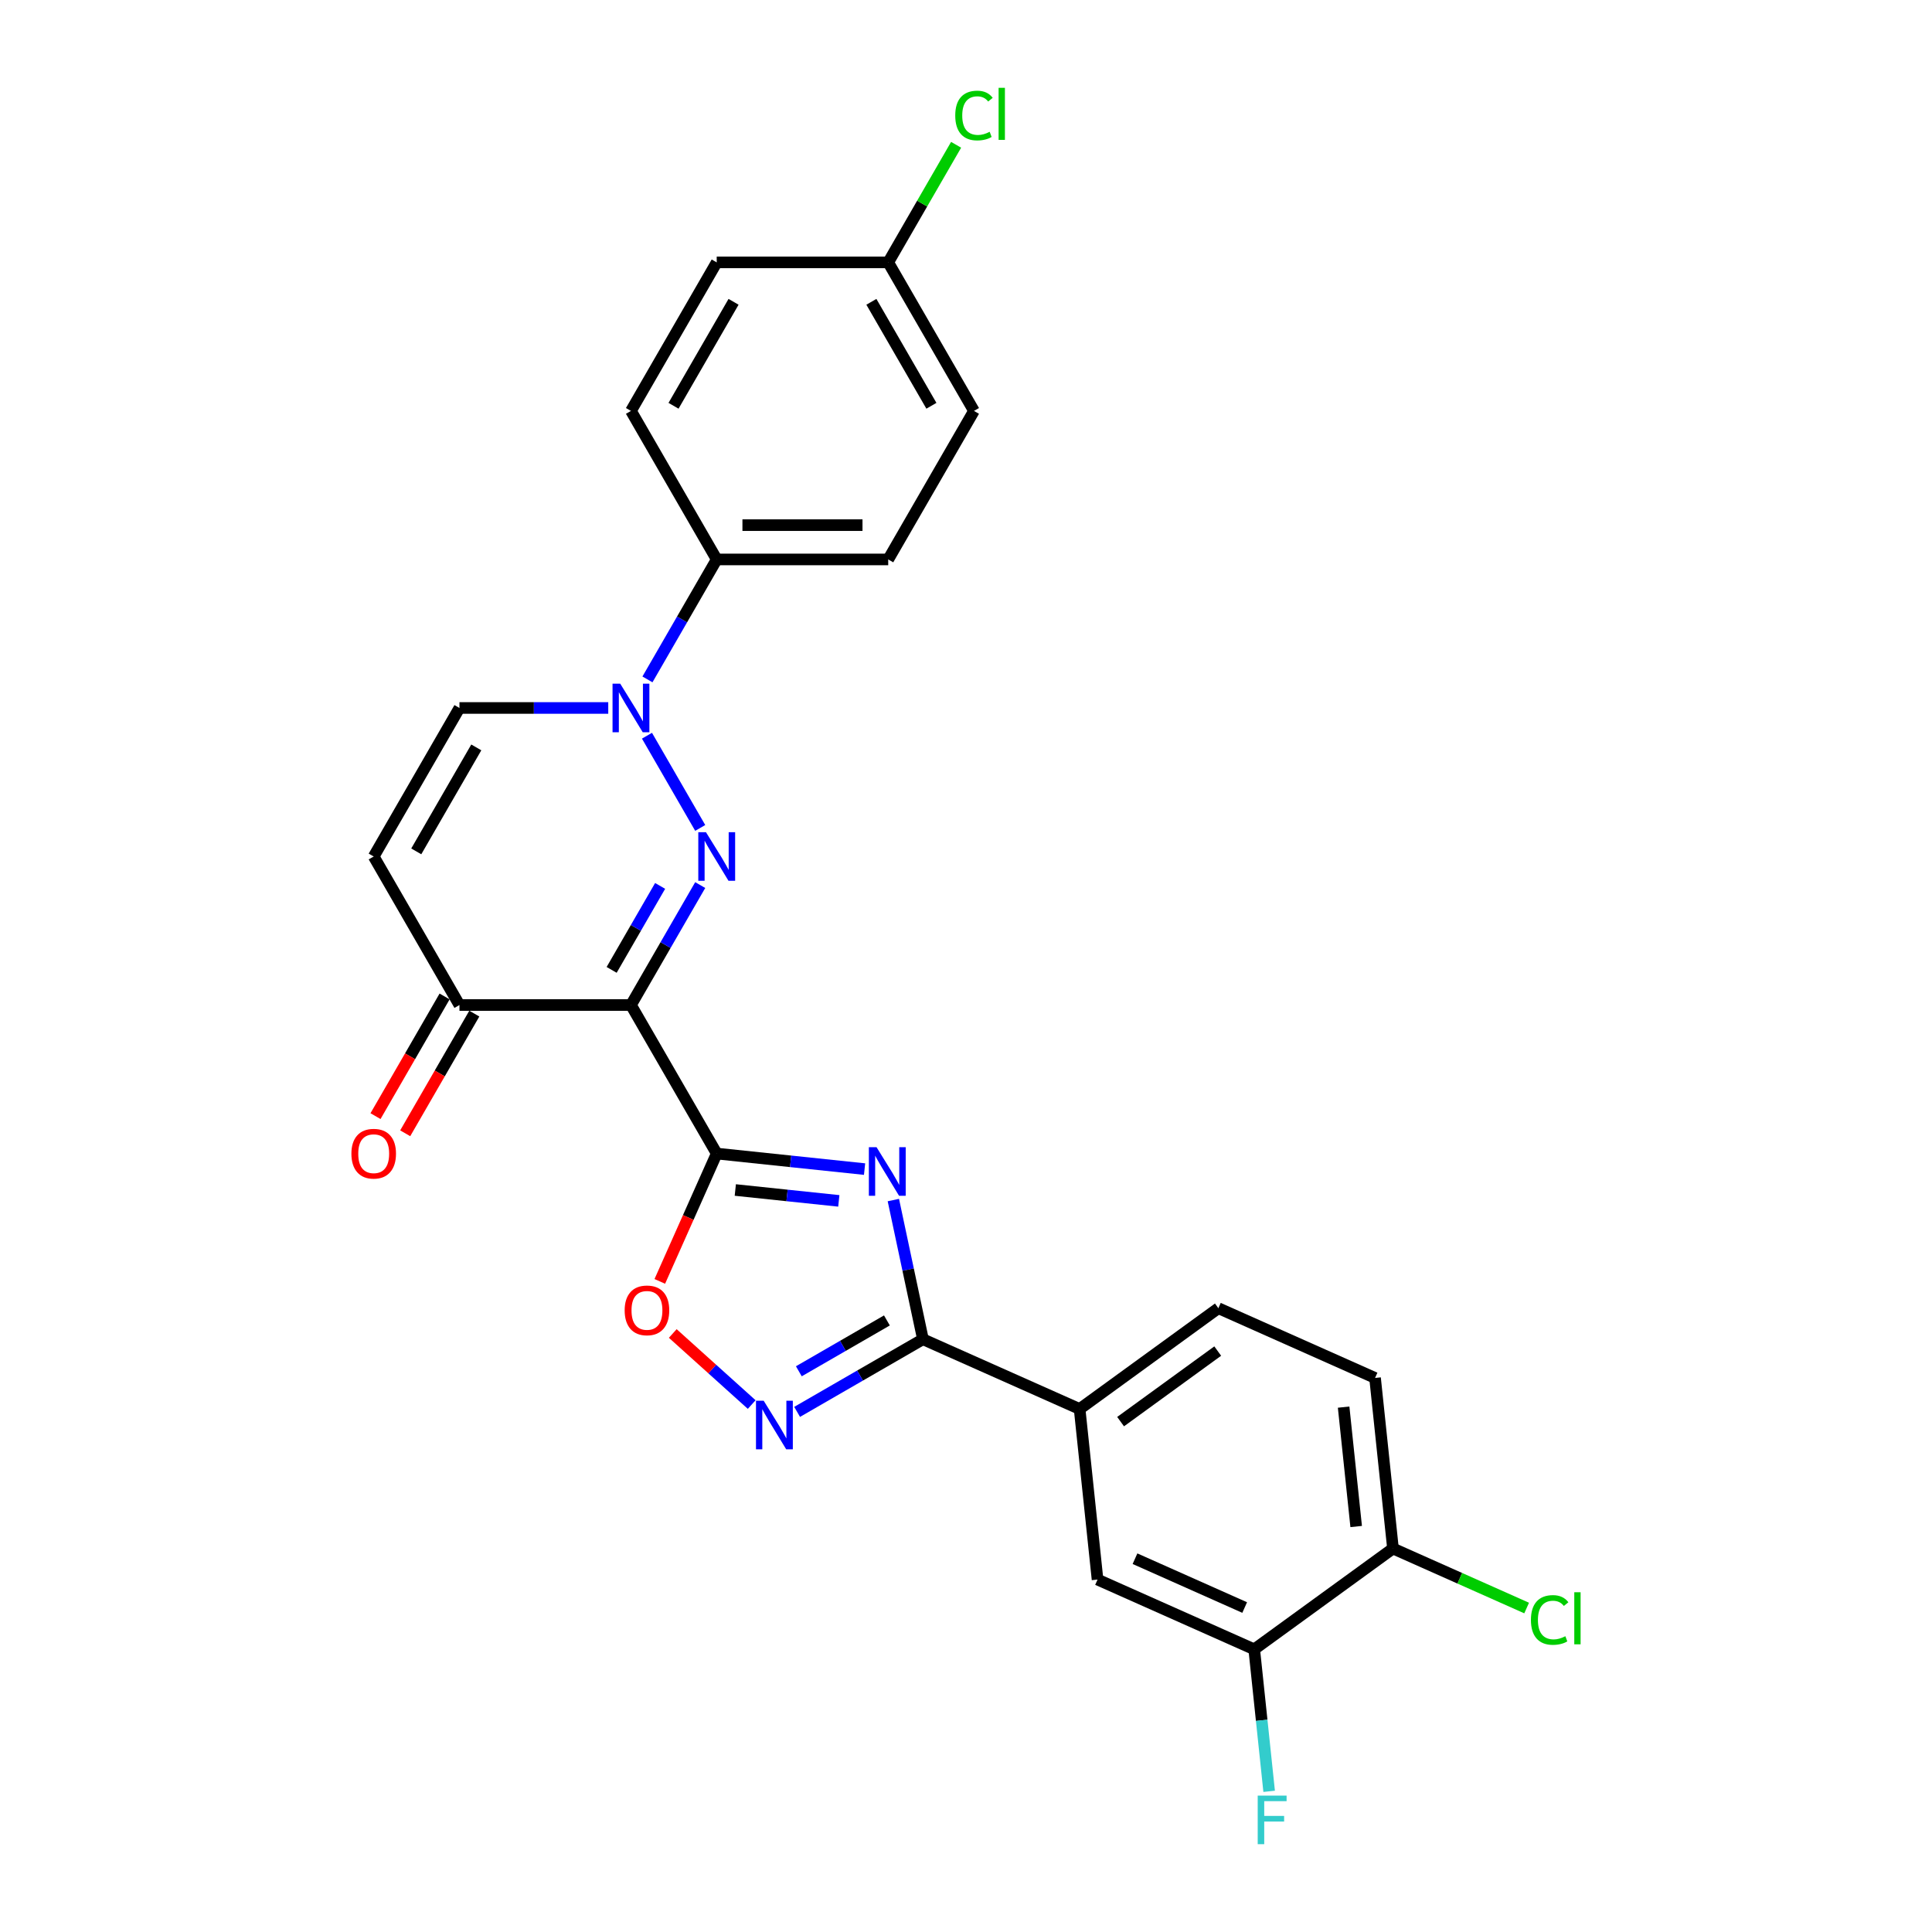 <?xml version='1.0' encoding='iso-8859-1'?>
<svg version='1.1' baseProfile='full'
              xmlns='http://www.w3.org/2000/svg'
                      xmlns:rdkit='http://www.rdkit.org/xml'
                      xmlns:xlink='http://www.w3.org/1999/xlink'
                  xml:space='preserve'
width='1000px' height='1000px' viewBox='0 0 1000 1000'>
<!-- END OF HEADER -->
<rect style='opacity:1.0;fill:#FFFFFF;stroke:none' width='1000' height='1000' x='0' y='0'> </rect>
<path class='bond-0' d='M 370.97,597.08 L 326.584,520.202' style='fill:none;fill-rule:evenodd;stroke:#000000;stroke-width:6px;stroke-linecap:butt;stroke-linejoin:miter;stroke-opacity:1' />
<path class='bond-2' d='M 370.97,597.08 L 409.236,601.102' style='fill:none;fill-rule:evenodd;stroke:#000000;stroke-width:6px;stroke-linecap:butt;stroke-linejoin:miter;stroke-opacity:1' />
<path class='bond-2' d='M 409.236,601.102 L 447.502,605.124' style='fill:none;fill-rule:evenodd;stroke:#0000FF;stroke-width:6px;stroke-linecap:butt;stroke-linejoin:miter;stroke-opacity:1' />
<path class='bond-2' d='M 380.594,615.944 L 407.38,618.759' style='fill:none;fill-rule:evenodd;stroke:#000000;stroke-width:6px;stroke-linecap:butt;stroke-linejoin:miter;stroke-opacity:1' />
<path class='bond-2' d='M 407.38,618.759 L 434.166,621.574' style='fill:none;fill-rule:evenodd;stroke:#0000FF;stroke-width:6px;stroke-linecap:butt;stroke-linejoin:miter;stroke-opacity:1' />
<path class='bond-6' d='M 370.97,597.08 L 356.24,630.163' style='fill:none;fill-rule:evenodd;stroke:#000000;stroke-width:6px;stroke-linecap:butt;stroke-linejoin:miter;stroke-opacity:1' />
<path class='bond-6' d='M 356.24,630.163 L 341.511,663.246' style='fill:none;fill-rule:evenodd;stroke:#FF0000;stroke-width:6px;stroke-linecap:butt;stroke-linejoin:miter;stroke-opacity:1' />
<path class='bond-1' d='M 326.584,520.202 L 344.507,489.157' style='fill:none;fill-rule:evenodd;stroke:#000000;stroke-width:6px;stroke-linecap:butt;stroke-linejoin:miter;stroke-opacity:1' />
<path class='bond-1' d='M 344.507,489.157 L 362.431,458.112' style='fill:none;fill-rule:evenodd;stroke:#0000FF;stroke-width:6px;stroke-linecap:butt;stroke-linejoin:miter;stroke-opacity:1' />
<path class='bond-1' d='M 316.585,502.011 L 329.132,480.28' style='fill:none;fill-rule:evenodd;stroke:#000000;stroke-width:6px;stroke-linecap:butt;stroke-linejoin:miter;stroke-opacity:1' />
<path class='bond-1' d='M 329.132,480.28 L 341.678,458.549' style='fill:none;fill-rule:evenodd;stroke:#0000FF;stroke-width:6px;stroke-linecap:butt;stroke-linejoin:miter;stroke-opacity:1' />
<path class='bond-7' d='M 326.584,520.202 L 237.812,520.202' style='fill:none;fill-rule:evenodd;stroke:#000000;stroke-width:6px;stroke-linecap:butt;stroke-linejoin:miter;stroke-opacity:1' />
<path class='bond-4' d='M 362.431,428.534 L 334.876,380.807' style='fill:none;fill-rule:evenodd;stroke:#0000FF;stroke-width:6px;stroke-linecap:butt;stroke-linejoin:miter;stroke-opacity:1' />
<path class='bond-3' d='M 462.399,621.149 L 470.055,657.17' style='fill:none;fill-rule:evenodd;stroke:#0000FF;stroke-width:6px;stroke-linecap:butt;stroke-linejoin:miter;stroke-opacity:1' />
<path class='bond-3' d='M 470.055,657.17 L 477.712,693.191' style='fill:none;fill-rule:evenodd;stroke:#000000;stroke-width:6px;stroke-linecap:butt;stroke-linejoin:miter;stroke-opacity:1' />
<path class='bond-10' d='M 477.712,693.191 L 558.809,729.298' style='fill:none;fill-rule:evenodd;stroke:#000000;stroke-width:6px;stroke-linecap:butt;stroke-linejoin:miter;stroke-opacity:1' />
<path class='bond-26' d='M 477.712,693.191 L 445.149,711.991' style='fill:none;fill-rule:evenodd;stroke:#000000;stroke-width:6px;stroke-linecap:butt;stroke-linejoin:miter;stroke-opacity:1' />
<path class='bond-26' d='M 445.149,711.991 L 412.587,730.791' style='fill:none;fill-rule:evenodd;stroke:#0000FF;stroke-width:6px;stroke-linecap:butt;stroke-linejoin:miter;stroke-opacity:1' />
<path class='bond-26' d='M 459.066,683.455 L 436.272,696.615' style='fill:none;fill-rule:evenodd;stroke:#000000;stroke-width:6px;stroke-linecap:butt;stroke-linejoin:miter;stroke-opacity:1' />
<path class='bond-26' d='M 436.272,696.615 L 413.478,709.775' style='fill:none;fill-rule:evenodd;stroke:#0000FF;stroke-width:6px;stroke-linecap:butt;stroke-linejoin:miter;stroke-opacity:1' />
<path class='bond-11' d='M 335.122,351.655 L 353.046,320.61' style='fill:none;fill-rule:evenodd;stroke:#0000FF;stroke-width:6px;stroke-linecap:butt;stroke-linejoin:miter;stroke-opacity:1' />
<path class='bond-11' d='M 353.046,320.61 L 370.97,289.566' style='fill:none;fill-rule:evenodd;stroke:#000000;stroke-width:6px;stroke-linecap:butt;stroke-linejoin:miter;stroke-opacity:1' />
<path class='bond-27' d='M 314.83,366.444 L 276.321,366.444' style='fill:none;fill-rule:evenodd;stroke:#0000FF;stroke-width:6px;stroke-linecap:butt;stroke-linejoin:miter;stroke-opacity:1' />
<path class='bond-27' d='M 276.321,366.444 L 237.812,366.444' style='fill:none;fill-rule:evenodd;stroke:#000000;stroke-width:6px;stroke-linecap:butt;stroke-linejoin:miter;stroke-opacity:1' />
<path class='bond-5' d='M 389.08,726.994 L 368.653,708.602' style='fill:none;fill-rule:evenodd;stroke:#0000FF;stroke-width:6px;stroke-linecap:butt;stroke-linejoin:miter;stroke-opacity:1' />
<path class='bond-5' d='M 368.653,708.602 L 348.227,690.21' style='fill:none;fill-rule:evenodd;stroke:#FF0000;stroke-width:6px;stroke-linecap:butt;stroke-linejoin:miter;stroke-opacity:1' />
<path class='bond-8' d='M 237.812,520.202 L 193.426,443.323' style='fill:none;fill-rule:evenodd;stroke:#000000;stroke-width:6px;stroke-linecap:butt;stroke-linejoin:miter;stroke-opacity:1' />
<path class='bond-15' d='M 230.124,515.763 L 212.242,546.737' style='fill:none;fill-rule:evenodd;stroke:#000000;stroke-width:6px;stroke-linecap:butt;stroke-linejoin:miter;stroke-opacity:1' />
<path class='bond-15' d='M 212.242,546.737 L 194.359,577.71' style='fill:none;fill-rule:evenodd;stroke:#FF0000;stroke-width:6px;stroke-linecap:butt;stroke-linejoin:miter;stroke-opacity:1' />
<path class='bond-15' d='M 245.5,524.64 L 227.617,555.614' style='fill:none;fill-rule:evenodd;stroke:#000000;stroke-width:6px;stroke-linecap:butt;stroke-linejoin:miter;stroke-opacity:1' />
<path class='bond-15' d='M 227.617,555.614 L 209.735,586.587' style='fill:none;fill-rule:evenodd;stroke:#FF0000;stroke-width:6px;stroke-linecap:butt;stroke-linejoin:miter;stroke-opacity:1' />
<path class='bond-9' d='M 193.426,443.323 L 237.812,366.444' style='fill:none;fill-rule:evenodd;stroke:#000000;stroke-width:6px;stroke-linecap:butt;stroke-linejoin:miter;stroke-opacity:1' />
<path class='bond-9' d='M 215.46,440.668 L 246.53,386.853' style='fill:none;fill-rule:evenodd;stroke:#000000;stroke-width:6px;stroke-linecap:butt;stroke-linejoin:miter;stroke-opacity:1' />
<path class='bond-13' d='M 558.809,729.298 L 568.088,817.583' style='fill:none;fill-rule:evenodd;stroke:#000000;stroke-width:6px;stroke-linecap:butt;stroke-linejoin:miter;stroke-opacity:1' />
<path class='bond-16' d='M 558.809,729.298 L 630.627,677.119' style='fill:none;fill-rule:evenodd;stroke:#000000;stroke-width:6px;stroke-linecap:butt;stroke-linejoin:miter;stroke-opacity:1' />
<path class='bond-16' d='M 580.017,735.835 L 630.29,699.309' style='fill:none;fill-rule:evenodd;stroke:#000000;stroke-width:6px;stroke-linecap:butt;stroke-linejoin:miter;stroke-opacity:1' />
<path class='bond-18' d='M 370.97,289.566 L 459.741,289.566' style='fill:none;fill-rule:evenodd;stroke:#000000;stroke-width:6px;stroke-linecap:butt;stroke-linejoin:miter;stroke-opacity:1' />
<path class='bond-18' d='M 384.285,271.811 L 446.426,271.811' style='fill:none;fill-rule:evenodd;stroke:#000000;stroke-width:6px;stroke-linecap:butt;stroke-linejoin:miter;stroke-opacity:1' />
<path class='bond-19' d='M 370.97,289.566 L 326.584,212.687' style='fill:none;fill-rule:evenodd;stroke:#000000;stroke-width:6px;stroke-linecap:butt;stroke-linejoin:miter;stroke-opacity:1' />
<path class='bond-12' d='M 649.185,853.69 L 568.088,817.583' style='fill:none;fill-rule:evenodd;stroke:#000000;stroke-width:6px;stroke-linecap:butt;stroke-linejoin:miter;stroke-opacity:1' />
<path class='bond-12' d='M 644.242,832.055 L 587.474,806.78' style='fill:none;fill-rule:evenodd;stroke:#000000;stroke-width:6px;stroke-linecap:butt;stroke-linejoin:miter;stroke-opacity:1' />
<path class='bond-20' d='M 649.185,853.69 L 653.047,890.438' style='fill:none;fill-rule:evenodd;stroke:#000000;stroke-width:6px;stroke-linecap:butt;stroke-linejoin:miter;stroke-opacity:1' />
<path class='bond-20' d='M 653.047,890.438 L 656.91,927.186' style='fill:none;fill-rule:evenodd;stroke:#33CCCC;stroke-width:6px;stroke-linecap:butt;stroke-linejoin:miter;stroke-opacity:1' />
<path class='bond-28' d='M 649.185,853.69 L 721.003,801.511' style='fill:none;fill-rule:evenodd;stroke:#000000;stroke-width:6px;stroke-linecap:butt;stroke-linejoin:miter;stroke-opacity:1' />
<path class='bond-14' d='M 721.003,801.511 L 711.724,713.226' style='fill:none;fill-rule:evenodd;stroke:#000000;stroke-width:6px;stroke-linecap:butt;stroke-linejoin:miter;stroke-opacity:1' />
<path class='bond-14' d='M 701.954,790.124 L 695.458,728.324' style='fill:none;fill-rule:evenodd;stroke:#000000;stroke-width:6px;stroke-linecap:butt;stroke-linejoin:miter;stroke-opacity:1' />
<path class='bond-22' d='M 721.003,801.511 L 755.595,816.913' style='fill:none;fill-rule:evenodd;stroke:#000000;stroke-width:6px;stroke-linecap:butt;stroke-linejoin:miter;stroke-opacity:1' />
<path class='bond-22' d='M 755.595,816.913 L 790.187,832.314' style='fill:none;fill-rule:evenodd;stroke:#00CC00;stroke-width:6px;stroke-linecap:butt;stroke-linejoin:miter;stroke-opacity:1' />
<path class='bond-17' d='M 630.627,677.119 L 711.724,713.226' style='fill:none;fill-rule:evenodd;stroke:#000000;stroke-width:6px;stroke-linecap:butt;stroke-linejoin:miter;stroke-opacity:1' />
<path class='bond-24' d='M 459.741,289.566 L 504.127,212.687' style='fill:none;fill-rule:evenodd;stroke:#000000;stroke-width:6px;stroke-linecap:butt;stroke-linejoin:miter;stroke-opacity:1' />
<path class='bond-23' d='M 326.584,212.687 L 370.97,135.809' style='fill:none;fill-rule:evenodd;stroke:#000000;stroke-width:6px;stroke-linecap:butt;stroke-linejoin:miter;stroke-opacity:1' />
<path class='bond-23' d='M 348.617,210.033 L 379.687,156.218' style='fill:none;fill-rule:evenodd;stroke:#000000;stroke-width:6px;stroke-linecap:butt;stroke-linejoin:miter;stroke-opacity:1' />
<path class='bond-21' d='M 459.741,135.809 L 370.97,135.809' style='fill:none;fill-rule:evenodd;stroke:#000000;stroke-width:6px;stroke-linecap:butt;stroke-linejoin:miter;stroke-opacity:1' />
<path class='bond-25' d='M 459.741,135.809 L 477.311,105.377' style='fill:none;fill-rule:evenodd;stroke:#000000;stroke-width:6px;stroke-linecap:butt;stroke-linejoin:miter;stroke-opacity:1' />
<path class='bond-25' d='M 477.311,105.377 L 494.881,74.945' style='fill:none;fill-rule:evenodd;stroke:#00CC00;stroke-width:6px;stroke-linecap:butt;stroke-linejoin:miter;stroke-opacity:1' />
<path class='bond-29' d='M 459.741,135.809 L 504.127,212.687' style='fill:none;fill-rule:evenodd;stroke:#000000;stroke-width:6px;stroke-linecap:butt;stroke-linejoin:miter;stroke-opacity:1' />
<path class='bond-29' d='M 451.024,156.218 L 482.094,210.033' style='fill:none;fill-rule:evenodd;stroke:#000000;stroke-width:6px;stroke-linecap:butt;stroke-linejoin:miter;stroke-opacity:1' />
<path  class='atom-2' d='M 365.413 430.753
L 373.651 444.069
Q 374.467 445.382, 375.781 447.762
Q 377.095 450.141, 377.166 450.283
L 377.166 430.753
L 380.504 430.753
L 380.504 455.893
L 377.059 455.893
L 368.218 441.334
Q 367.188 439.63, 366.087 437.677
Q 365.022 435.724, 364.702 435.12
L 364.702 455.893
L 361.436 455.893
L 361.436 430.753
L 365.413 430.753
' fill='#0000FF'/>
<path  class='atom-3' d='M 453.698 593.789
L 461.936 607.105
Q 462.753 608.419, 464.066 610.798
Q 465.38 613.177, 465.451 613.319
L 465.451 593.789
L 468.789 593.789
L 468.789 618.929
L 465.345 618.929
L 456.503 604.371
Q 455.473 602.666, 454.373 600.713
Q 453.307 598.76, 452.988 598.157
L 452.988 618.929
L 449.721 618.929
L 449.721 593.789
L 453.698 593.789
' fill='#0000FF'/>
<path  class='atom-5' d='M 321.027 353.874
L 329.265 367.19
Q 330.081 368.504, 331.395 370.883
Q 332.709 373.262, 332.78 373.404
L 332.78 353.874
L 336.118 353.874
L 336.118 379.014
L 332.673 379.014
L 323.832 364.456
Q 322.802 362.751, 321.701 360.798
Q 320.636 358.846, 320.316 358.242
L 320.316 379.014
L 317.05 379.014
L 317.05 353.874
L 321.027 353.874
' fill='#0000FF'/>
<path  class='atom-6' d='M 395.276 725.007
L 403.514 738.323
Q 404.331 739.636, 405.645 742.016
Q 406.958 744.395, 407.029 744.537
L 407.029 725.007
L 410.367 725.007
L 410.367 750.147
L 406.923 750.147
L 398.081 735.588
Q 397.051 733.884, 395.951 731.931
Q 394.885 729.978, 394.566 729.374
L 394.566 750.147
L 391.299 750.147
L 391.299 725.007
L 395.276 725.007
' fill='#0000FF'/>
<path  class='atom-7' d='M 323.323 678.248
Q 323.323 672.212, 326.305 668.838
Q 329.288 665.465, 334.863 665.465
Q 340.438 665.465, 343.42 668.838
Q 346.403 672.212, 346.403 678.248
Q 346.403 684.356, 343.385 687.835
Q 340.367 691.28, 334.863 691.28
Q 329.324 691.28, 326.305 687.835
Q 323.323 684.391, 323.323 678.248
M 334.863 688.439
Q 338.698 688.439, 340.757 685.882
Q 342.852 683.29, 342.852 678.248
Q 342.852 673.312, 340.757 670.827
Q 338.698 668.306, 334.863 668.306
Q 331.028 668.306, 328.933 670.791
Q 326.873 673.277, 326.873 678.248
Q 326.873 683.326, 328.933 685.882
Q 331.028 688.439, 334.863 688.439
' fill='#FF0000'/>
<path  class='atom-16' d='M 181.886 597.151
Q 181.886 591.115, 184.869 587.741
Q 187.851 584.368, 193.426 584.368
Q 199.001 584.368, 201.984 587.741
Q 204.966 591.115, 204.966 597.151
Q 204.966 603.259, 201.948 606.738
Q 198.93 610.183, 193.426 610.183
Q 187.887 610.183, 184.869 606.738
Q 181.886 603.294, 181.886 597.151
M 193.426 607.342
Q 197.261 607.342, 199.321 604.785
Q 201.416 602.193, 201.416 597.151
Q 201.416 592.215, 199.321 589.73
Q 197.261 587.209, 193.426 587.209
Q 189.591 587.209, 187.496 589.694
Q 185.437 592.18, 185.437 597.151
Q 185.437 602.229, 187.496 604.785
Q 189.591 607.342, 193.426 607.342
' fill='#FF0000'/>
<path  class='atom-21' d='M 650.989 929.405
L 665.939 929.405
L 665.939 932.282
L 654.363 932.282
L 654.363 939.916
L 664.66 939.916
L 664.66 942.828
L 654.363 942.828
L 654.363 954.545
L 650.989 954.545
L 650.989 929.405
' fill='#33CCCC'/>
<path  class='atom-23' d='M 792.406 838.488
Q 792.406 832.238, 795.318 828.972
Q 798.265 825.669, 803.84 825.669
Q 809.024 825.669, 811.794 829.327
L 809.45 831.244
Q 807.426 828.581, 803.84 828.581
Q 800.04 828.581, 798.016 831.138
Q 796.028 833.659, 796.028 838.488
Q 796.028 843.459, 798.087 846.016
Q 800.182 848.572, 804.23 848.572
Q 807 848.572, 810.231 846.903
L 811.225 849.567
Q 809.912 850.419, 807.923 850.916
Q 805.935 851.413, 803.733 851.413
Q 798.265 851.413, 795.318 848.075
Q 792.406 844.737, 792.406 838.488
' fill='#00CC00'/>
<path  class='atom-23' d='M 814.847 824.142
L 818.114 824.142
L 818.114 851.094
L 814.847 851.094
L 814.847 824.142
' fill='#00CC00'/>
<path  class='atom-26' d='M 494.433 59.8
Q 494.433 53.55, 497.345 50.284
Q 500.292 46.981, 505.867 46.981
Q 511.051 46.981, 513.821 50.639
L 511.477 52.556
Q 509.454 49.893, 505.867 49.893
Q 502.068 49.893, 500.044 52.45
Q 498.055 54.971, 498.055 59.8
Q 498.055 64.771, 500.115 67.328
Q 502.21 69.885, 506.258 69.885
Q 509.027 69.885, 512.259 68.216
L 513.253 70.879
Q 511.939 71.731, 509.951 72.228
Q 507.962 72.725, 505.761 72.725
Q 500.292 72.725, 497.345 69.387
Q 494.433 66.05, 494.433 59.8
' fill='#00CC00'/>
<path  class='atom-26' d='M 516.875 45.455
L 520.142 45.455
L 520.142 72.406
L 516.875 72.406
L 516.875 45.455
' fill='#00CC00'/>
</svg>
